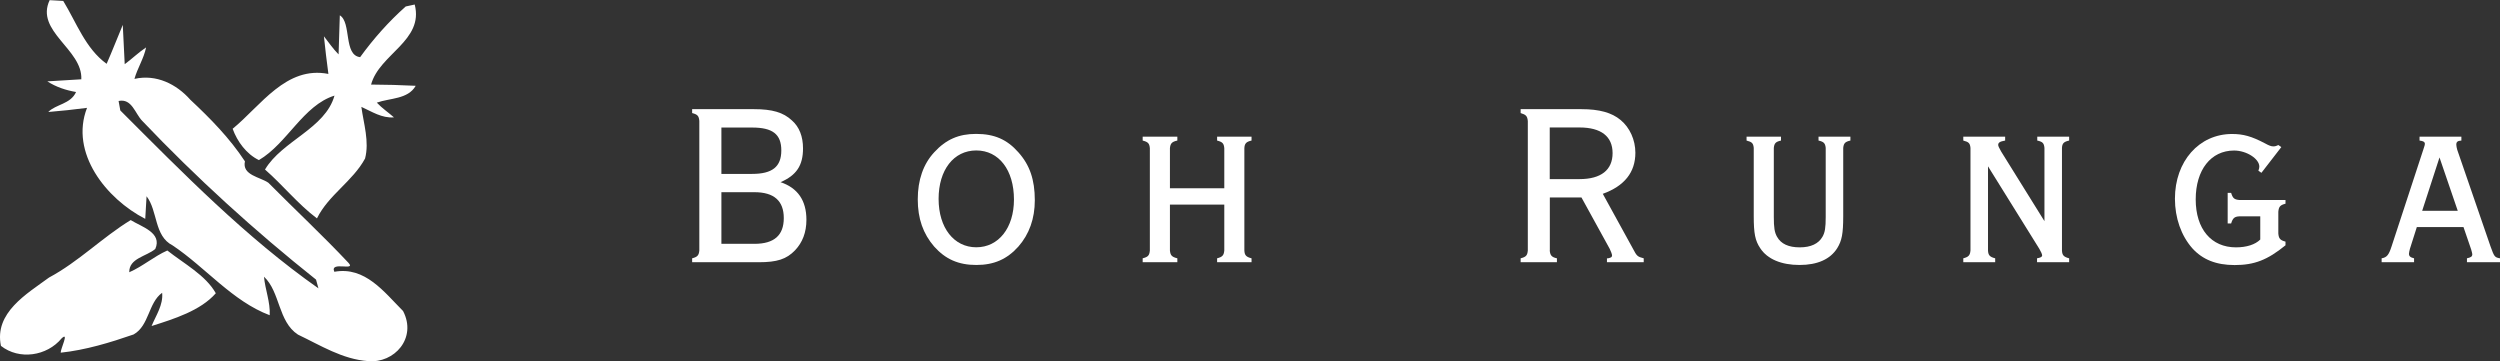 <svg xmlns="http://www.w3.org/2000/svg" fill="none" viewBox="0 0 173 25" height="25" width="173">
<rect x="0" y="0" width="173" height="25" fill="#333333" stroke="none"/>
<path fill="white" d="M52.176 7.554C53.442 7.554 54.206 7.777 54.799 8.333C55.312 8.779 55.569 9.447 55.569 10.268C55.569 11.445 55.12 12.129 54.014 12.606C55.2 13.004 55.804 13.873 55.804 15.209C55.804 16.084 55.531 16.778 55.019 17.319C54.425 17.939 53.768 18.146 52.507 18.146H47.896V17.875C48.265 17.78 48.361 17.669 48.393 17.334V8.365C48.361 8.015 48.265 7.92 47.896 7.824V7.554H52.176ZM52.048 12.034C53.442 12.034 54.067 11.54 54.067 10.411C54.067 9.282 53.458 8.826 52.048 8.826H49.921V12.034H52.048ZM52.208 16.873C53.571 16.873 54.238 16.285 54.238 15.092C54.238 13.899 53.565 13.3 52.208 13.3H49.921V16.873H52.208Z"></path>
<path fill="white" d="M70.471 10.539C71.256 11.413 71.609 12.431 71.609 13.857C71.609 15.129 71.224 16.205 70.471 17.064C69.685 17.939 68.788 18.336 67.559 18.336C66.33 18.336 65.427 17.939 64.647 17.064C63.877 16.174 63.509 15.129 63.509 13.793C63.509 12.457 63.893 11.35 64.647 10.539C65.464 9.648 66.346 9.266 67.543 9.266C68.809 9.266 69.685 9.648 70.471 10.539ZM64.951 13.762C64.951 15.76 66.009 17.112 67.559 17.112C69.108 17.112 70.166 15.76 70.166 13.809C70.166 11.763 69.124 10.411 67.559 10.411C65.993 10.411 64.951 11.763 64.951 13.762Z"></path>
<path fill="white" d="M80.959 14.159V17.334C80.991 17.669 81.088 17.78 81.472 17.875V18.146H79.073V17.875C79.442 17.78 79.538 17.684 79.57 17.334V10.252C79.538 9.918 79.442 9.823 79.073 9.727V9.457H81.472V9.727C81.088 9.807 80.991 9.934 80.959 10.252V13.03H84.721V10.252C84.689 9.918 84.593 9.823 84.224 9.727V9.457H86.607V9.727C86.238 9.807 86.126 9.934 86.11 10.252V17.334C86.126 17.669 86.238 17.78 86.607 17.875V18.146H84.224V17.875C84.593 17.78 84.689 17.669 84.721 17.334V14.159H80.959Z"></path>
<path fill="white" d="M107.242 17.334C107.274 17.669 107.37 17.796 107.739 17.875V18.146H105.228V17.875C105.597 17.78 105.693 17.684 105.725 17.334V8.381C105.693 8.031 105.597 7.936 105.228 7.824V7.554H109.438C110.672 7.554 111.533 7.793 112.142 8.301C112.783 8.826 113.168 9.685 113.168 10.57C113.168 11.922 112.414 12.871 110.913 13.412L113.007 17.223C113.264 17.716 113.312 17.764 113.745 17.875V18.146H111.201V17.875H111.282C111.49 17.828 111.554 17.796 111.554 17.669C111.554 17.605 111.474 17.382 111.394 17.223L109.438 13.666H107.248V17.334H107.242ZM109.305 12.394C110.795 12.394 111.591 11.758 111.591 10.597C111.591 9.436 110.79 8.821 109.305 8.821H107.242V12.394H109.305Z"></path>
<path fill="white" d="M123.245 9.727C122.876 9.807 122.78 9.918 122.748 10.236V15.018C122.748 15.734 122.796 16.084 122.972 16.386C123.245 16.879 123.774 17.117 124.543 17.117C125.313 17.117 125.842 16.863 126.114 16.386C126.29 16.084 126.339 15.749 126.339 15.018V10.236C126.306 9.918 126.21 9.807 125.842 9.727V9.457H128.048V9.727C127.68 9.807 127.583 9.918 127.551 10.236V14.954C127.551 16.179 127.455 16.656 127.135 17.175C126.654 17.939 125.772 18.336 124.527 18.336C123.282 18.336 122.304 17.939 121.808 17.175C121.455 16.651 121.359 16.158 121.359 14.954V10.236C121.327 9.902 121.23 9.823 120.862 9.727V9.457H123.245V9.727Z"></path>
<path fill="white" d="M137.57 17.334C137.586 17.669 137.698 17.78 138.067 17.875V18.146H135.86V17.875C136.229 17.78 136.325 17.669 136.357 17.334V10.236C136.325 9.902 136.229 9.823 135.86 9.727V9.457H138.756V9.727C138.387 9.791 138.275 9.871 138.275 10.03C138.275 10.109 138.339 10.236 138.483 10.491L141.476 15.304V10.236C141.444 9.902 141.347 9.807 140.979 9.727V9.457H143.185V9.727C142.817 9.807 142.704 9.918 142.688 10.236V17.334C142.704 17.669 142.817 17.78 143.185 17.875V18.146H140.963V17.875C141.219 17.828 141.315 17.78 141.315 17.669C141.315 17.589 141.235 17.414 141.123 17.223L137.57 11.509V17.334Z"></path>
<path fill="white" d="M154.972 14.97C154.62 14.986 154.507 15.098 154.395 15.463H154.155V13.348H154.395C154.507 13.714 154.604 13.809 154.972 13.841H158.157V14.096C157.788 14.191 157.692 14.302 157.66 14.652V16.163C157.692 16.513 157.788 16.624 158.157 16.72V16.974C156.907 17.992 155.998 18.342 154.636 18.342C153.353 18.342 152.413 17.96 151.708 17.181C150.938 16.306 150.505 15.082 150.505 13.751C150.505 11.164 152.173 9.272 154.459 9.272C155.229 9.272 155.806 9.431 156.714 9.908C157.035 10.083 157.163 10.13 157.323 10.13C157.419 10.13 157.5 10.114 157.66 10.035L157.868 10.178L156.49 11.959L156.281 11.816C156.329 11.673 156.345 11.609 156.345 11.53C156.345 10.989 155.464 10.417 154.598 10.417C152.995 10.417 151.943 11.752 151.943 13.799C151.943 15.845 153.017 17.117 154.727 17.117C155.464 17.117 156.057 16.926 156.41 16.576V14.97H154.967H154.972Z"></path>
<path fill="white" d="M167.245 15.712L166.765 17.223C166.733 17.35 166.7 17.494 166.7 17.557C166.7 17.732 166.797 17.812 167.053 17.875V18.146H164.809V17.875C165.178 17.812 165.306 17.637 165.498 17.048L167.689 10.364C167.785 10.062 167.801 10.03 167.801 9.966C167.801 9.823 167.705 9.759 167.432 9.727V9.457H170.328V9.727C170.056 9.743 169.976 9.823 169.976 10.014C169.976 10.109 170.008 10.236 170.04 10.364L172.343 17.048C172.599 17.764 172.631 17.812 173 17.875V18.146H170.713V17.875C171.002 17.812 171.082 17.748 171.082 17.589C171.082 17.541 171.05 17.43 171.002 17.255L170.473 15.712H167.24H167.245ZM168.816 10.888L167.614 14.589H170.077L168.811 10.888H168.816Z"></path>
<path fill="white" d="M9.046 15.23C9.784 15.691 11.248 16.099 10.745 17.229C10.131 17.748 8.923 17.87 8.945 18.84C9.88 18.432 10.649 17.748 11.579 17.334C12.722 18.241 14.234 19.041 14.934 20.293C13.882 21.496 12.044 22.068 10.489 22.561C10.799 21.814 11.301 21.104 11.221 20.261C10.259 20.945 10.329 22.54 9.244 23.145C7.604 23.712 5.926 24.221 4.2 24.406C4.179 24.162 4.809 22.911 4.264 23.415C3.249 24.645 1.331 24.931 0.064 23.934C-0.411 21.639 1.849 20.34 3.393 19.206C5.445 18.108 7.08 16.428 9.052 15.225M28.062 0.451C28.223 0.413 28.538 0.345 28.698 0.313C29.345 2.825 26.251 3.737 25.679 5.852C26.705 5.858 27.736 5.884 28.768 5.937C28.228 6.881 26.988 6.775 26.075 7.103C26.433 7.485 26.871 7.777 27.261 8.121C26.427 8.19 25.733 7.724 25.006 7.395C25.166 8.572 25.567 9.796 25.263 10.968C24.408 12.548 22.735 13.486 21.934 15.113C20.625 14.133 19.578 12.813 18.338 11.731C19.524 9.733 22.506 8.906 23.147 6.616C20.977 7.294 19.882 9.924 17.916 11.079C17.061 10.666 16.42 9.802 16.099 8.911C18.049 7.315 19.802 4.538 22.725 5.116C22.607 4.246 22.506 3.382 22.415 2.513C22.751 2.932 23.045 3.382 23.43 3.764C23.451 3.085 23.494 1.739 23.515 1.06C24.333 1.553 23.761 3.822 24.921 3.955C25.845 2.682 26.892 1.5 28.073 0.451M8.207 6.992C8.234 7.156 8.293 7.485 8.325 7.644C12.664 11.98 17.013 16.428 22.035 19.953C21.993 19.799 21.907 19.503 21.87 19.349C17.617 15.967 13.593 12.304 9.848 8.37C9.351 7.872 9.132 6.796 8.213 6.987M3.447 0.011C3.676 0.027 4.147 0.053 4.376 0.064C5.29 1.559 5.915 3.361 7.379 4.416C7.769 3.525 8.122 2.619 8.496 1.723C8.528 2.401 8.597 3.764 8.63 4.442C9.137 4.071 9.581 3.631 10.11 3.281C9.955 4.05 9.511 4.713 9.303 5.46C10.809 5.116 12.215 5.821 13.171 6.902C14.56 8.201 15.902 9.568 16.949 11.164C16.735 12.129 18.001 12.245 18.573 12.648C20.406 14.498 22.319 16.28 24.103 18.177C24.702 18.803 22.789 18.029 23.136 18.808C25.268 18.416 26.588 20.218 27.892 21.522C28.869 23.399 27.288 25.154 25.471 24.989C23.692 24.862 22.18 23.897 20.619 23.155C19.236 22.254 19.396 20.197 18.268 19.148C18.349 20.049 18.712 20.902 18.664 21.814C16.083 20.844 14.218 18.501 11.948 16.985C10.655 16.333 10.927 14.594 10.142 13.581C10.11 14.101 10.078 14.626 10.051 15.145C7.347 13.756 4.815 10.576 6.022 7.464C5.13 7.581 4.232 7.676 3.34 7.75C3.863 7.209 4.889 7.209 5.263 6.367C4.558 6.245 3.879 6.022 3.276 5.63C3.863 5.593 5.039 5.524 5.627 5.487C5.728 3.409 2.405 2.163 3.441 0"></path>
</svg>
